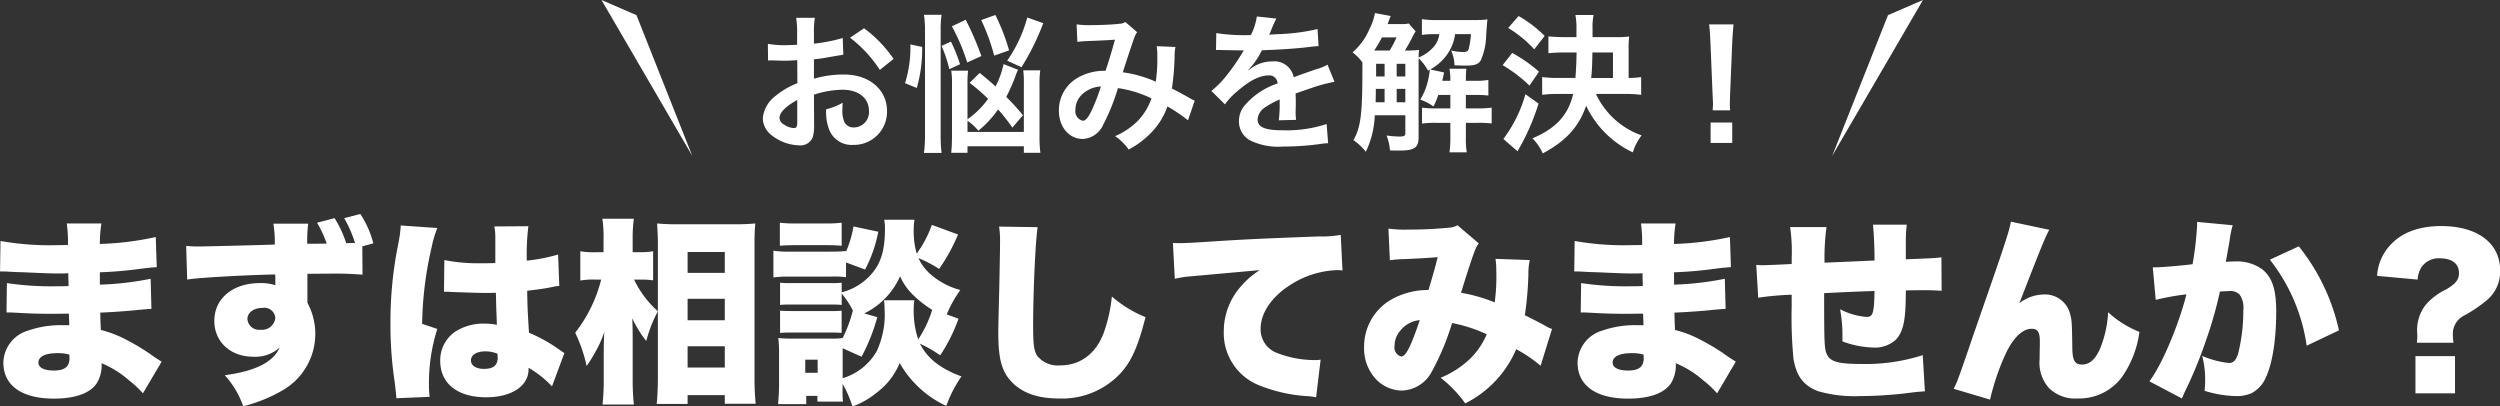 <svg xmlns="http://www.w3.org/2000/svg" width="335.406" height="54.53" viewBox="0 0 335.406 54.53">
<rect x="0" y="0" width="335.406" height="54.53" fill="#333333" stroke="none"/>
<defs>
    <style>
      .cls-1 {
        fill: #fff;
        fill-rule: evenodd;
      }
    </style>
  </defs>
  <path class="cls-1" d="M552.162,1077.98h0.449c0.079,0,.343,0,0.713.03,0.977,0.05.977,0.05,1.98,0.08,3.037,0.13,3.485.16,4.911,0.16,0.238,0,.5,0,1.109-0.03v0.64c0.027,0.63.027,0.63,0.027,0.68v0.4c-0.819.03-1.215,0.03-1.769,0.03a40.279,40.279,0,0,1-6.5-.43l-0.053,3.94c0.792,0,.925.02,2.086,0.08,1.5,0.08,2.72.1,4.251,0.1,0.4,0,1.479-.02,2.033-0.02,0,0.13.027,0.66,0.053,1.55h-0.818a13.218,13.218,0,0,0-4.7.72,4.594,4.594,0,0,0-3.327,4.3c0,3.06,2.455,4.83,6.786,4.83,2.878,0,4.884-.74,5.756-2.08a4.6,4.6,0,0,0,.633-2.67,13.477,13.477,0,0,1,3.75,2.35,13.338,13.338,0,0,1,1.8,1.69l2.509-4.25c-0.423-.27-0.608-0.37-1-0.64a27.375,27.375,0,0,0-3.538-2.19,15.077,15.077,0,0,0-3.617-1.42c-0.053-1.11-.053-1.11-0.079-2.33,1.452-.05,3.987-0.23,5.175-0.37,1.135-.1,1.135-0.1,1.69-0.13l-0.106-4.04a40.481,40.481,0,0,1-6.812.79v-1.66a51.366,51.366,0,0,0,5.307-.45c1.4-.18,1.558-0.18,2.323-0.24l-0.132-4.04a39.752,39.752,0,0,1-7.5.93,16.539,16.539,0,0,1,.211-2.75h-4.647a18.42,18.42,0,0,1,.158,2.88c-0.792.03-1.135,0.03-1.452,0.03a37.8,37.8,0,0,1-7.6-.56Zm9.294,11.15s0.027,0.29.027,0.45c0,1.18-.634,1.69-2.113,1.69-1.32,0-2.059-.4-2.059-1.06,0-.82.924-1.27,2.535-1.27A5.652,5.652,0,0,1,561.456,1089.13Zm33.239-17.69a15.366,15.366,0,0,1,1.294,2.8c-0.872.02-1.743,0.02-2.614,0.02a17.811,17.811,0,0,1,.132-2.69h-4.674a14.636,14.636,0,0,1,.185,2.8c-2.139.08-9.558,0.26-10.271,0.26a14.483,14.483,0,0,1-1.611-.08l0.132,4.52c0.977-.21,6.944-0.58,11.8-0.69a2.025,2.025,0,0,1,.026.32v0.79a2.141,2.141,0,0,0,.027.34,6.256,6.256,0,0,0-2.086-.29c-3.644,0-6.126,2.06-6.126,5.07,0,2.8,2.165,4.81,5.228,4.81a4.836,4.836,0,0,0,3.538-1.24c-0.845,1.95-3.221,3.17-7.367,3.72a12.058,12.058,0,0,1,2.482,4.17,20.608,20.608,0,0,0,5.308-2.16,8.736,8.736,0,0,0,3.3-11.73v-3.88c1.056-.02,1.611-0.02,2.561-0.02a46.4,46.4,0,0,1,4.832.13l-0.026-3.8,1.478-.4a12.938,12.938,0,0,0-1.742-3.94l-2.166.56a16.379,16.379,0,0,1,1.453,3.33c-0.449,0-.845.02-1.188,0.02a14.167,14.167,0,0,0-1.558-3.35Zm-7.34,11.43a1.482,1.482,0,0,1,1.742,1.35,1.793,1.793,0,0,1-1.98,1.58,1.575,1.575,0,0,1-1.769-1.43C585.348,1083.5,586.193,1082.87,587.355,1082.87Zm24.366-2.17h0.317c0.079,0,.291,0,0.608.03,2.217,0.08,3.749.13,4.541,0.13,0.528,0,.9,0,1.5-0.02,0.026,0.92.026,1.29,0.053,2.19,0.053,1.24.053,1.37,0.079,2.11a7.427,7.427,0,0,0-1.531-.16,7.015,7.015,0,0,0-4.067,1.08,4.671,4.671,0,0,0-2.006,3.89c0,3.06,2.3,4.91,6.178,4.91,3.38,0,5.677-1.51,5.677-3.75v-0.21a13.622,13.622,0,0,1,3.142,2.5l1.664-4.48a4.987,4.987,0,0,1-.5-0.32,20.619,20.619,0,0,0-4.251-2.4c-0.185-3.04-.211-3.57-0.238-5.63,1.32-.16,2.509-0.31,3.327-0.5a9.128,9.128,0,0,1,.977-0.16l-0.158-4.2a23.855,23.855,0,0,1-4.2.82,30.885,30.885,0,0,1,.212-4.62l-4.568.03a7.2,7.2,0,0,1,.132,1.48v3.43c-0.9.03-1.347,0.03-1.9,0.03a23.092,23.092,0,0,1-4.938-.43Zm7.209,8.82c0,1.06-.581,1.53-1.849,1.53-1.056,0-1.742-.44-1.742-1.13,0-.74.739-1.22,1.954-1.22a4.2,4.2,0,0,1,1.61.32Zm-13.017-17.71v0.13a16.759,16.759,0,0,1-.317,2.3,52.557,52.557,0,0,0-1.056,10.66,51.657,51.657,0,0,0,.58,8c0.185,1.61.185,1.61,0.212,2.09l4.462-.19c-0.053-.58-0.079-0.92-0.079-1.05a24.09,24.09,0,0,1,1.109-8.06l-2.033-.68a48.073,48.073,0,0,1,1.267-10.25,15.159,15.159,0,0,1,.766-2.61Zm34.506,20.43c0,1.22-.053,2.51-0.159,3.51h4.146v-1.18h4.99v1.16h4.145a33.538,33.538,0,0,1-.158-3.49v-17.98c0-1,.026-1.82.105-2.72-0.633.06-1.505,0.11-2.561,0.11h-7.974c-0.95,0-1.716-.03-2.64-0.11,0.079,1.22.106,1.9,0.106,2.75v9.03a13.481,13.481,0,0,1-3.195-4.25h1a10.635,10.635,0,0,1,1.558.1v-3.9a11.111,11.111,0,0,1-1.611.13h-1.135v-1.75a19.24,19.24,0,0,1,.158-2.74h-4.224a15.722,15.722,0,0,1,.158,2.74v1.75h-1.109a10.558,10.558,0,0,1-2.007-.13v3.93a9.519,9.519,0,0,1,1.954-.13h0.845a19.156,19.156,0,0,1-3.485,7.13,19.9,19.9,0,0,1,1.531,4.46,16.746,16.746,0,0,0,1.241-2.01,13.681,13.681,0,0,0,1.136-2.56c-0.053.69-.079,1.98-0.079,3.14v3.2a31.434,31.434,0,0,1-.159,3.4h4.2a31.067,31.067,0,0,1-.158-3.4v-5.52c0-1.19-.027-1.82-0.053-2.64a15.484,15.484,0,0,0,1.875,3.04,18.252,18.252,0,0,1,1.558-3.99v8.92Zm3.987-16.87h4.99v2.8h-4.99v-2.8Zm0,6.28h4.99v2.88h-4.99v-2.88Zm0,6.37h4.99v2.85h-4.99v-2.85Zm34.77-4.28a15.713,15.713,0,0,1,1.821-3.27,9.965,9.965,0,0,1-4.119-2.22,6.513,6.513,0,0,1-1.5-2.06,16.606,16.606,0,0,1,2.773,1.45,24.326,24.326,0,0,0,2.535-4.62l-3.512-1.29a14.609,14.609,0,0,1-2.033,3.85,10.749,10.749,0,0,1-.4-3.11,7.884,7.884,0,0,1,.105-1.43h-4.066a5.83,5.83,0,0,1,.106,1.16c0,2.62-.423,4.28-1.452,5.68a7.881,7.881,0,0,1-4.357,2.9v-1.29a11.516,11.516,0,0,1-1.479.05h-5.228a13.394,13.394,0,0,1-1.557-.05v2.98a12.68,12.68,0,0,1,1.557-.05H663.6a12.188,12.188,0,0,1,1.479.05v-1.53a11.838,11.838,0,0,1,1.5,2.27,17.383,17.383,0,0,1-1.373,3.7,9.131,9.131,0,0,1-1.479.08h-5.28a18.588,18.588,0,0,1-1.875-.08,15.26,15.26,0,0,1,.105,1.98v4.3c0,0.82-.052,1.69-0.132,2.59h3.776v-1.11h1.5v0.77h3.433a12.571,12.571,0,0,1-.053-1.77v-0.61a14.472,14.472,0,0,1,1.32,3.04,11.346,11.346,0,0,0,3.38-1.96,9.305,9.305,0,0,0,2.957-3.88,13.879,13.879,0,0,0,6.258,5.76,16.618,16.618,0,0,1,2.033-3.96c-2.773-1.01-4.568-2.4-5.571-4.39a17.573,17.573,0,0,1,2.719,1.56,22.443,22.443,0,0,0,2.456-4.91Zm-8.423-1.9a8.242,8.242,0,0,1,.079,1.14,11.637,11.637,0,0,1-1.056,5.7,7.827,7.827,0,0,1-4.568,3.62v-4.02l2.535,1.14a25.02,25.02,0,0,0,2.112-5.31l-1.743-.5a10.12,10.12,0,0,0,4.806-4.99,7.613,7.613,0,0,0,1.795,2.56,14.484,14.484,0,0,0,2.509,1.95,15.124,15.124,0,0,1-1.875,3.96,11.774,11.774,0,0,1-.607-3.93,9.368,9.368,0,0,1,.079-1.32h-4.066Zm-10.562,7.97h1.664v1.77h-1.664v-1.77Zm5.466-13.04,2.561,0.95a18.079,18.079,0,0,0,1.769-5.07l-3.327-.71a14.328,14.328,0,0,1-1,3.38v-0.08c-0.608.05-1.03,0.08-2.139,0.08h-5.466a12.329,12.329,0,0,1-2.138-.13v3.59a15.464,15.464,0,0,1,2.138-.11h5.519a12.317,12.317,0,0,1,2.086.08v-1.98Zm-8.872-2.24c0.687-.06,1.267-0.08,2.376-0.08H662.7c1.188,0,1.663.02,2.376,0.08v-3.09a17.974,17.974,0,0,1-2.376.1h-3.539a17.733,17.733,0,0,1-2.376-.1v3.09Zm0.027,11.69c0.422-.02.765-0.05,1.5-0.05h5.2c0.792,0,1.241.03,1.558,0.05v-2.98a11.534,11.534,0,0,1-1.5.05h-5.2c-0.792,0-1.109-.02-1.557-0.05v2.98Zm29.383-14.26a12.42,12.42,0,0,1,.132,2.01c0,1.03-.053,3.54-0.105,6.21-0.132,5.3-.132,5.3-0.132,5.99,0,3.7.5,5.39,2.006,6.84,1.426,1.35,3.433,2.01,6.126,2.01a10.7,10.7,0,0,0,8.291-3.41c1.452-1.61,2.323-3.54,3.327-7.5a16.136,16.136,0,0,1-4.515-2.77,20.183,20.183,0,0,1-1.057,4.78c-1.029,2.85-3.142,4.46-5.861,4.46a3.561,3.561,0,0,1-3.09-1.27c-0.448-.71-0.554-1.5-0.554-4.14,0-4.41.317-11.46,0.607-13.13Zm23.575,7a15.09,15.09,0,0,1,2.271-.34l9.135-.82a10.872,10.872,0,0,0-2.587,2.24,9.058,9.058,0,0,0-2.245,5.97,7.524,7.524,0,0,0,4.727,7.24,20.784,20.784,0,0,0,6.68,1.47,9.311,9.311,0,0,1,.977.14l0.607-5.05a4.024,4.024,0,0,1-.792.06,14.006,14.006,0,0,1-5.043-.95,3.378,3.378,0,0,1-2.218-3.25c0-2.17,1.558-4.41,4.2-6.02a12.33,12.33,0,0,1,6.047-1.85,4.236,4.236,0,0,1,.739.05l-0.238-4.78a13.966,13.966,0,0,1-2.9.21c-8.053.3-9.981,0.4-14.1,0.66-2.878.19-3.828,0.24-4.515,0.24-0.211,0-.554,0-1-0.02Zm28.855-2.48a14.675,14.675,0,0,1,2.034-.16c1.769-.08,3.221-0.16,4.383-0.26-0.37,1.5-.766,2.85-1.241,4.41a9.951,9.951,0,0,0-5.228,1.42,7.278,7.278,0,0,0-3.406,6.23,6.035,6.035,0,0,0,1.61,4.33,4.887,4.887,0,0,0,3.433,1.51,4.712,4.712,0,0,0,4.039-2.54,33.927,33.927,0,0,0,2.72-6.52,19.53,19.53,0,0,1,4.647,1.51,10.038,10.038,0,0,1-2.3,3.35,12.816,12.816,0,0,1-3.881,2.48,16.482,16.482,0,0,1,3.3,3.44,14.465,14.465,0,0,0,6.839-7.27,18.846,18.846,0,0,1,3.274,2.22l1.531-4.94a3.7,3.7,0,0,1-.9-0.42c-0.924-.5-0.924-0.5-2.746-1.42a45.9,45.9,0,0,0,.476-5.47,8.619,8.619,0,0,1,.185-1.93l-4.6-.16a9.18,9.18,0,0,1,.106,1.51,25.676,25.676,0,0,1-.211,4.33,21.467,21.467,0,0,0-4.515-1.29c0.422-1.43,1.5-4.78,1.742-5.36a4.632,4.632,0,0,1,.634-1.27l-2.852-2.43a2.542,2.542,0,0,1-1.082.32,52.964,52.964,0,0,1-5.466.26,15.877,15.877,0,0,1-2.719-.13Zm4.014,8.03c-1.188,3.51-1.875,4.88-2.482,4.88a1.23,1.23,0,0,1-.9-1.42,3.008,3.008,0,0,1,.739-2.01A3.751,3.751,0,0,1,742.639,1084.51Zm20.723-6.53h0.449c0.079,0,.343,0,0.713.03,0.977,0.05.977,0.05,1.98,0.08,3.037,0.13,3.485.16,4.911,0.16,0.238,0,.5,0,1.109-0.03v0.64c0.027,0.63.027,0.63,0.027,0.68v0.4c-0.819.03-1.215,0.03-1.769,0.03a40.279,40.279,0,0,1-6.5-.43l-0.053,3.94c0.792,0,.925.02,2.086,0.08,1.5,0.08,2.72.1,4.251,0.1,0.4,0,1.479-.02,2.033-0.02,0,0.13.027,0.66,0.053,1.55h-0.818a13.218,13.218,0,0,0-4.7.72,4.594,4.594,0,0,0-3.327,4.3c0,3.06,2.455,4.83,6.786,4.83,2.878,0,4.884-.74,5.756-2.08a4.6,4.6,0,0,0,.633-2.67,13.477,13.477,0,0,1,3.75,2.35,13.338,13.338,0,0,1,1.795,1.69l2.509-4.25c-0.423-.27-0.608-0.37-1-0.64a27.375,27.375,0,0,0-3.538-2.19,15.077,15.077,0,0,0-3.617-1.42c-0.053-1.11-.053-1.11-0.079-2.33,1.452-.05,3.987-0.23,5.175-0.37,1.135-.1,1.135-0.1,1.69-0.13l-0.106-4.04a40.481,40.481,0,0,1-6.812.79v-1.66a51.366,51.366,0,0,0,5.307-.45c1.4-.18,1.558-0.18,2.323-0.24l-0.132-4.04a39.752,39.752,0,0,1-7.5.93,16.539,16.539,0,0,1,.211-2.75h-4.647a18.42,18.42,0,0,1,.158,2.88c-0.792.03-1.135,0.03-1.452,0.03a37.8,37.8,0,0,1-7.6-.56Zm9.294,11.15s0.027,0.29.027,0.45c0,1.18-.634,1.69-2.113,1.69-1.32,0-2.059-.4-2.059-1.06,0-.82.924-1.27,2.535-1.27A5.652,5.652,0,0,1,772.656,1089.13Zm19.667-17.11a22.844,22.844,0,0,1,.211,4.17v0.79c-2.191.11-3.458,0.16-3.855,0.16a6.254,6.254,0,0,1-.9-0.05l0.264,4.41a39.049,39.049,0,0,1,4.488-.4v1.61a58.78,58.78,0,0,0,.238,6.95c0.4,2.37,1.32,3.61,3.3,4.38a17.568,17.568,0,0,0,5.571.66,54.67,54.67,0,0,0,6.152-.37c1.5-.19,1.5-0.19,2.614-0.27l-0.291-4.85a25.153,25.153,0,0,1-8.264,1.18c-3.406,0-4.409-.37-4.753-1.74-0.185-.76-0.211-2.03-0.211-7.76,2.086-.11,4.33-0.21,6.759-0.29-0.052,2.98-.211,3.48-1.056,3.48a9.191,9.191,0,0,1-3.564-1.03,19.2,19.2,0,0,1,.317,3.65v0.66a12.415,12.415,0,0,0,4.013.82,4.14,4.14,0,0,0,3.195-1.09c1-1.13,1.294-2.64,1.294-6.57,2.165-.03,2.244-0.03,2.587-0.03,0.845,0,1.32.03,2.218,0.08l-0.026-4.49c-0.872.11-.872,0.11-4.779,0.27v-2.17a18.57,18.57,0,0,1,.132-2.48h-4.542c0.106,0.9.211,2.91,0.211,4.52v0.29c-2.93.13-3.987,0.18-6.706,0.29a30.891,30.891,0,0,1,.264-4.78h-4.885Zm29.621-.72c-0.184,1.06-.686,2.67-2.825,8.82-1.61,4.65-2.534,7.29-2.746,7.95-1.584,4.6-1.637,4.73-2.112,5.65l4.885,1.45a32.2,32.2,0,0,1,2.059-6.07c1.03-2.22,2.3-3.43,3.512-3.43,0.818,0,1.109.42,1.109,1.71v0.45c-0.027,1.14-.027,1.64-0.027,1.88a5.114,5.114,0,0,0,1.268,3.93,5.037,5.037,0,0,0,3.855,1.38,7.172,7.172,0,0,0,5.888-2.83,13.71,13.71,0,0,0,2.376-6.1,13.7,13.7,0,0,1-4.2-2.64,14.64,14.64,0,0,1-1.083,4.89c-0.633,1.45-1.4,2.13-2.455,2.13-0.951,0-1.268-.58-1.268-2.43-0.052-3.27-.052-3.48-0.316-4.43a3.453,3.453,0,0,0-3.512-2.54,5.433,5.433,0,0,0-3.274,1.17c3.063-7.9,3.459-8.82,4.013-9.85Zm19.43,10.49a32.823,32.823,0,0,1,4.119-.74c-1.056,4.17-3.274,9.42-4.964,11.67l4.357,2.3c0.158-.37.211-0.51,0.422-0.96a56.755,56.755,0,0,0,2.8-6.81,52.353,52.353,0,0,0,1.875-6.57,10.11,10.11,0,0,1,1.056-.05,1.815,1.815,0,0,1,1.584.44,3.117,3.117,0,0,1,.5,2.14,23.286,23.286,0,0,1-.713,5.86c-0.291.85-.634,1.19-1.189,1.19a12.2,12.2,0,0,1-3.617-.95,12.181,12.181,0,0,1,.4,3.14,11.9,11.9,0,0,1-.079,1.54,15.127,15.127,0,0,0,4.2.71,5.005,5.005,0,0,0,2.06-.37,4.238,4.238,0,0,0,1.69-1.59c1.056-1.82,1.663-5.25,1.663-9.37,0-2.98-.528-4.59-1.875-5.68a5.831,5.831,0,0,0-3.749-1.05c-0.37,0-.687.02-1.135,0.05,0.105-.61.29-1.61,0.5-2.82a13.008,13.008,0,0,1,.423-2.09l-4.779-.45v0.45a41.955,41.955,0,0,1-.608,5.23c-1.716.21-4.251,0.42-5.1,0.42h-0.237Zm15.314-5.39a24.185,24.185,0,0,1,4.938,11.54l4.33-2.06a27.415,27.415,0,0,0-5.387-11.27Zm24.631,11.14a7.834,7.834,0,0,1-.079-1.03,2.725,2.725,0,0,1,1.5-2.61,18.284,18.284,0,0,0,3.2-2.19,4.972,4.972,0,0,0,1.637-3.88c0-3.65-3.037-5.94-7.895-5.94-3.036,0-5.386.89-6.918,2.64a6.577,6.577,0,0,0-1.69,4.04l5.44,0.5a3.506,3.506,0,0,1,.475-1.61,2.785,2.785,0,0,1,2.561-1.24c1.584,0,2.508.74,2.508,1.98,0,0.87-.422,1.42-1.716,2.19a8.371,8.371,0,0,0-2.72,2.03,5.512,5.512,0,0,0-1.161,3.91,6.908,6.908,0,0,1-.053,1.21h4.911Zm-5.1,1.8v4.99h5.307v-4.99h-5.307Z" transform="translate(-552.156 -1041.56)"/>
  <path class="cls-1" d="M661.357,1054.26a12.807,12.807,0,0,1,3.841-.66c2.14,0,3.541,1.12,3.541,2.84a2.055,2.055,0,0,1-2.021,2.22,1.383,1.383,0,0,1-1.26-.68,3.854,3.854,0,0,1-.28-1.76,6.935,6.935,0,0,1,.04-0.88,8.43,8.43,0,0,1-2.221.88,6.659,6.659,0,0,0,.341,2.56,3.229,3.229,0,0,0,3.28,2.22,4.443,4.443,0,0,0,4.541-4.56c0-2.84-2.38-4.88-5.721-4.88a13.875,13.875,0,0,0-4.081.56v-2.6c0.76-.08,1.16-0.14,1.821-0.26,1.38-.24,1.76-0.3,2.12-0.36l-0.08-2.24a22.318,22.318,0,0,1-3.861.76v-1.28a12.339,12.339,0,0,1,.12-2.19h-2.5a13.766,13.766,0,0,1,.12,2.31v1.32c-0.22,0-.32,0-0.8.02-0.28.02-.5,0.02-0.7,0.02a12.266,12.266,0,0,1-2.42-.18l0.02,2.24a3.75,3.75,0,0,1,.42-0.02c0.06,0,.24,0,0.5.02,0.24,0,.8.02,1.1,0.02,0.5,0,.78,0,1.08-0.02,0.661-.04.661-0.04,0.821-0.04l0.02,3.08a10.692,10.692,0,0,0-2.921,1.7,4.269,4.269,0,0,0-1.72,2.96,2.938,2.938,0,0,0,1.1,2.26,6.23,6.23,0,0,0,3.781,1.42,1.757,1.757,0,0,0,1.84-1.16,5.955,5.955,0,0,0,.16-1.7Zm-2.24,3.64c0,0.66-.1.84-0.44,0.84a2.4,2.4,0,0,1-1.281-.44,1.1,1.1,0,0,1-.66-0.92c0-.72.88-1.6,2.381-2.4v2.92Zm12.922-8.44a17.178,17.178,0,0,0-3.96-4.11l-1.881,1.27a17.083,17.083,0,0,1,4,4.32Zm9.918,8.3a7.21,7.21,0,0,1,1.461,1.34,13.9,13.9,0,0,0,2.64-2.86,24.457,24.457,0,0,1,1.921,2.44l1.42-1.66a31.893,31.893,0,0,0-2.241-2.46,22.947,22.947,0,0,0,1.261-2.86,6.35,6.35,0,0,1,.32-0.78l-1.941-.76a11.986,11.986,0,0,1-1.08,3c-0.64-.6-1.04-0.92-2.12-1.82l-1.361,1.34a22.794,22.794,0,0,1,2.481,2.14,11.217,11.217,0,0,1-2.761,2.74v-4.76a12.885,12.885,0,0,1,.08-1.76h-2.26a10.567,10.567,0,0,1,.1,1.86v6.86c0,0.96-.04,1.68-0.1,2.3h2.18v-0.88h7.562v0.88h2.22a15.771,15.771,0,0,1-.12-2.22v-6.98a12.053,12.053,0,0,1,.1-1.86h-2.28a13.331,13.331,0,0,1,.08,1.82v6.44h-7.562v-1.5Zm-6.8-4.4a19.105,19.105,0,0,0,.72-5.5l-1.58-.34a16.081,16.081,0,0,1-.721,5.2Zm3.321,8.72a19.8,19.8,0,0,1-.121-2.42v-13.98a13.261,13.261,0,0,1,.121-2.13h-2.361a13.328,13.328,0,0,1,.14,2.13v13.88a18.5,18.5,0,0,1-.14,2.52h2.361Zm5.341-13a40.532,40.532,0,0,0-2.1-4.87l-1.86.88a26.155,26.155,0,0,1,2.06,4.85Zm5.381,1.5a32.578,32.578,0,0,0,2.92-5.91l-2.14-.76a18.532,18.532,0,0,1-2.7,5.79Zm-8.242-.4a20.942,20.942,0,0,0-1.22-3.04l-1.26.58a17.311,17.311,0,0,1,1.04,3.12Zm6.581-1.86a27.713,27.713,0,0,0-1.84-4.75l-1.9.68a27.664,27.664,0,0,1,1.74,4.77Zm9.158-1.14a15.552,15.552,0,0,1,1.58-.12c1.961-.08,2.441-0.1,3.461-0.18-0.5,1.84-.74,2.6-1.26,4.18a7.126,7.126,0,0,0-3.781.96,5.032,5.032,0,0,0-2.48,4.38c0,2.18,1.36,3.8,3.2,3.8a3.16,3.16,0,0,0,2.741-1.9,26.645,26.645,0,0,0,1.98-4.92,15.27,15.27,0,0,1,4.5,1.38,8.141,8.141,0,0,1-1.78,2.96,9.4,9.4,0,0,1-3.1,2.1,7.288,7.288,0,0,1,1.821,1.8,11.589,11.589,0,0,0,3.02-2.26,9.447,9.447,0,0,0,2.181-3.52,20.423,20.423,0,0,1,2.76,1.86l0.9-2.64a7.062,7.062,0,0,1-.92-0.48c-0.62-.36-1.5-0.82-2.14-1.14a33.32,33.32,0,0,0,.36-4.24,6.484,6.484,0,0,1,.12-1.34l-2.521-.1a6,6,0,0,1,.08,1.06,21.724,21.724,0,0,1-.2,3.7,16.3,16.3,0,0,0-4.421-1.26c0.18-.62,1.4-4.3,1.5-4.54a2.985,2.985,0,0,1,.42-0.84l-1.581-1.37a1.516,1.516,0,0,1-.8.24c-0.74.1-2.52,0.18-3.72,0.18a11.867,11.867,0,0,1-2.021-.1Zm3.161,5.98a26.087,26.087,0,0,1-1.3,3.34c-0.461.9-.761,1.26-1.141,1.26a1.31,1.31,0,0,1-.98-1.48,2.811,2.811,0,0,1,.76-1.92A3.959,3.959,0,0,1,699.857,1053.16Zm15.439-4.88a2.21,2.21,0,0,1,.32-0.02c0.18,0,.18,0,0.56.02,0.44,0,2.2.04,2.521,0.04,0,0,.26-0.02.34-0.02a0.978,0.978,0,0,0-.16.26,26.6,26.6,0,0,1-2.4,3.42,12.252,12.252,0,0,1-1.8,1.78l1.82,1.8a8.993,8.993,0,0,1,1.74-1.82c1.541-1.36,2.941-2.06,4.1-2.06a1.1,1.1,0,0,1,1.221,1.08,9.782,9.782,0,0,0-4.3,2.82,3.188,3.188,0,0,0-.881,2.22,2.9,2.9,0,0,0,1.461,2.58,8.591,8.591,0,0,0,4.461.84,36.29,36.29,0,0,0,5.121-.36,5.893,5.893,0,0,1,.92-0.08l-0.2-2.58a17.383,17.383,0,0,1-5.881.84c-2.421,0-3.381-.42-3.381-1.46a2.106,2.106,0,0,1,1.04-1.64,12.13,12.13,0,0,1,1.921-1.04v0.48a15.833,15.833,0,0,1-.12,2.32l2.32-.06a8.212,8.212,0,0,1-.06-1.06c0-.14,0-0.32.02-0.66v-0.8c0-.28,0-0.28-0.02-0.8v-0.22q2.58-.9,3-1.02a17.654,17.654,0,0,1,2.22-.54l-0.94-2.3a6.249,6.249,0,0,1-1.48.6q-0.75.24-3.061,1.08a2.632,2.632,0,0,0-2.861-2.12,4.835,4.835,0,0,0-2.82.9c-0.26.2-.26,0.2-0.4,0.3l-0.02-.04a10.349,10.349,0,0,0,1.84-2.66c2.021-.06,4.561-0.22,6.021-0.4,1.021-.12,1.021-0.12,1.581-0.16l-0.14-2.28a27.043,27.043,0,0,1-5.241.68c-1.1.06-1.1,0.06-1.261,0.08,0.04-.08.08-0.14,0.18-0.36a15.209,15.209,0,0,1,.8-1.81l-2.621-.28a8.038,8.038,0,0,1-.8,2.49,24.174,24.174,0,0,1-4.641-.26Zm25.861-3.57a4.1,4.1,0,0,1-1.04.08h-1.8c0.321-.86.321-0.86,0.421-1.08l-2.121-.4a7.638,7.638,0,0,1-.74,2.17,8.472,8.472,0,0,1-2.261,3.1,6.127,6.127,0,0,1,1.321,1.36v1.1c0,5.8-.22,7.58-1.2,9.32a7.63,7.63,0,0,1,1.661,1.56,12.284,12.284,0,0,0,1.2-4.9h4.1v2.44c0,0.32-.18.42-0.84,0.42a15.9,15.9,0,0,1-1.681-.14,6.778,6.778,0,0,1,.461,2c0.68,0.02,1.02.02,1.24,0.02,2.04,0,2.6-.38,2.6-1.8v-10.58a6.063,6.063,0,0,1,1.261,1.66l0.22-.14a0.1,0.1,0,0,1,.02.06,10.441,10.441,0,0,1-.22,1.32,8.288,8.288,0,0,1-1.061,2.64,7.54,7.54,0,0,1,1.781.92,11.676,11.676,0,0,0,.64-1.54h1.62v1.8h-1.98a11.83,11.83,0,0,1-1.821-.1v2.14a11.71,11.71,0,0,1,1.8-.1h2v2a13.508,13.508,0,0,1-.12,1.96h2.321a10.9,10.9,0,0,1-.12-1.96v-2h1.58a14.969,14.969,0,0,1,1.88.08V1056a12.912,12.912,0,0,1-1.92.1h-1.54v-1.8h1.24a14,14,0,0,1,1.78.08v-2.1a8.972,8.972,0,0,1-1.78.12h-1.24v-0.16c0-.52.02-0.96,0.06-1.46h-2.261a7.977,7.977,0,0,1,.12,1.46v0.16h-1.08c0.06-.3.06-0.3,0.24-1.12l-1.86-.4a6.647,6.647,0,0,0,2.2-1.92,6.126,6.126,0,0,0,1.14-2.82H749.5a11.291,11.291,0,0,1-.3,2c-0.1.3-.3,0.4-0.82,0.4a8.435,8.435,0,0,1-1.541-.2,5.246,5.246,0,0,1,.46,1.98c1.141,0.04,1.141.04,1.461,0.04,1.24,0,1.7-.16,2.04-0.66a8.562,8.562,0,0,0,.74-3.36c0.08-1.15.12-1.73,0.18-2.17a14.618,14.618,0,0,1-1.78.08h-4.921a12.1,12.1,0,0,1-2.1-.12v2.11a12.761,12.761,0,0,1,1.781-.1h0.56a3.24,3.24,0,0,1-.86,1.82,5.536,5.536,0,0,1-1.921,1.32c0.02-.56.02-0.68,0.06-1.02a15.539,15.539,0,0,1-1.9.08c0.3-.48.64-1.1,0.84-1.46a10.115,10.115,0,0,1,.6-1.12Zm-4.181,3.63h-0.46a15.63,15.63,0,0,0,1.04-1.76h1.961a14.847,14.847,0,0,1-.92,1.76h-1.621Zm-0.26,6.94c0-.32,0-0.44.02-1.02v-0.78h1.18v1.8h-1.2Zm3.981,0h-1.16v-1.8h1.16v1.8Zm0-3.46h-1.16v-1.7h1.16v1.7Zm-2.781-1.7v1.7h-1.14v-1.7h1.14Zm32.2,4.04a17.653,17.653,0,0,1,2.22.12v-2.38a12.079,12.079,0,0,1-1.68.12v-3.96a10.691,10.691,0,0,1,.08-1.6,13.826,13.826,0,0,1-1.86.08h-3.061v-1.1a7.919,7.919,0,0,1,.14-1.87h-2.44a9.254,9.254,0,0,1,.14,1.89v1.08h-1.641c-0.84,0-1.5-.04-2.12-0.1v2.26a19.78,19.78,0,0,1,2.12-.1h1.661c-0.02,1.12-.06,2.28-0.16,3.42h-2.241a17.431,17.431,0,0,1-2.22-.12v2.38a17.118,17.118,0,0,1,2.24-.12h1.921c-0.661,2.84-2.3,4.62-5.462,5.96a6.742,6.742,0,0,1,1.381,2.02c3.12-1.66,4.841-3.56,5.821-6.4a13.082,13.082,0,0,0,6.261,6.26,7.326,7.326,0,0,1,1.18-2.28,10.615,10.615,0,0,1-6.121-5.56h3.841Zm-4.481-2.14c0.1-1.04.14-1.82,0.16-3.42h2.761v3.42h-2.921Zm-11.142-6.71a15.606,15.606,0,0,1,3.5,2.87l1.4-1.8a16.631,16.631,0,0,0-3.5-2.67Zm-0.741,4.99a19.47,19.47,0,0,1,3.6,2.74l1.281-1.86a19.714,19.714,0,0,0-3.6-2.52Zm3.061,3.9a18.176,18.176,0,0,1-2.96,6l1.9,1.66c0.06-.12.48-0.86,0.62-1.12a30.732,30.732,0,0,0,2.2-5.28Zm27.462,2.16a7.143,7.143,0,0,1-.04-0.84c0-.28,0-0.28.04-1.44l0.28-6.8c0.04-.86.12-1.91,0.18-2.45h-3.281c0.08,0.56.14,1.57,0.18,2.45l0.28,6.8c0.06,1.2.06,1.2,0.06,1.42,0,0.24-.02.44-0.04,0.86h2.341Zm0.28,4.38V1058h-2.9v2.74h2.9Z" transform="translate(-552.156 -1041.56)"/>
  <path class="cls-1" d="M810.147,1041.56l-4.692,2.03-7.482,18.87Z" transform="translate(-552.156 -1041.56)"/>
  <path class="cls-1" d="M632.854,1041.56l4.691,2.03,7.482,18.87Z" transform="translate(-552.156 -1041.56)"/>
</svg>
